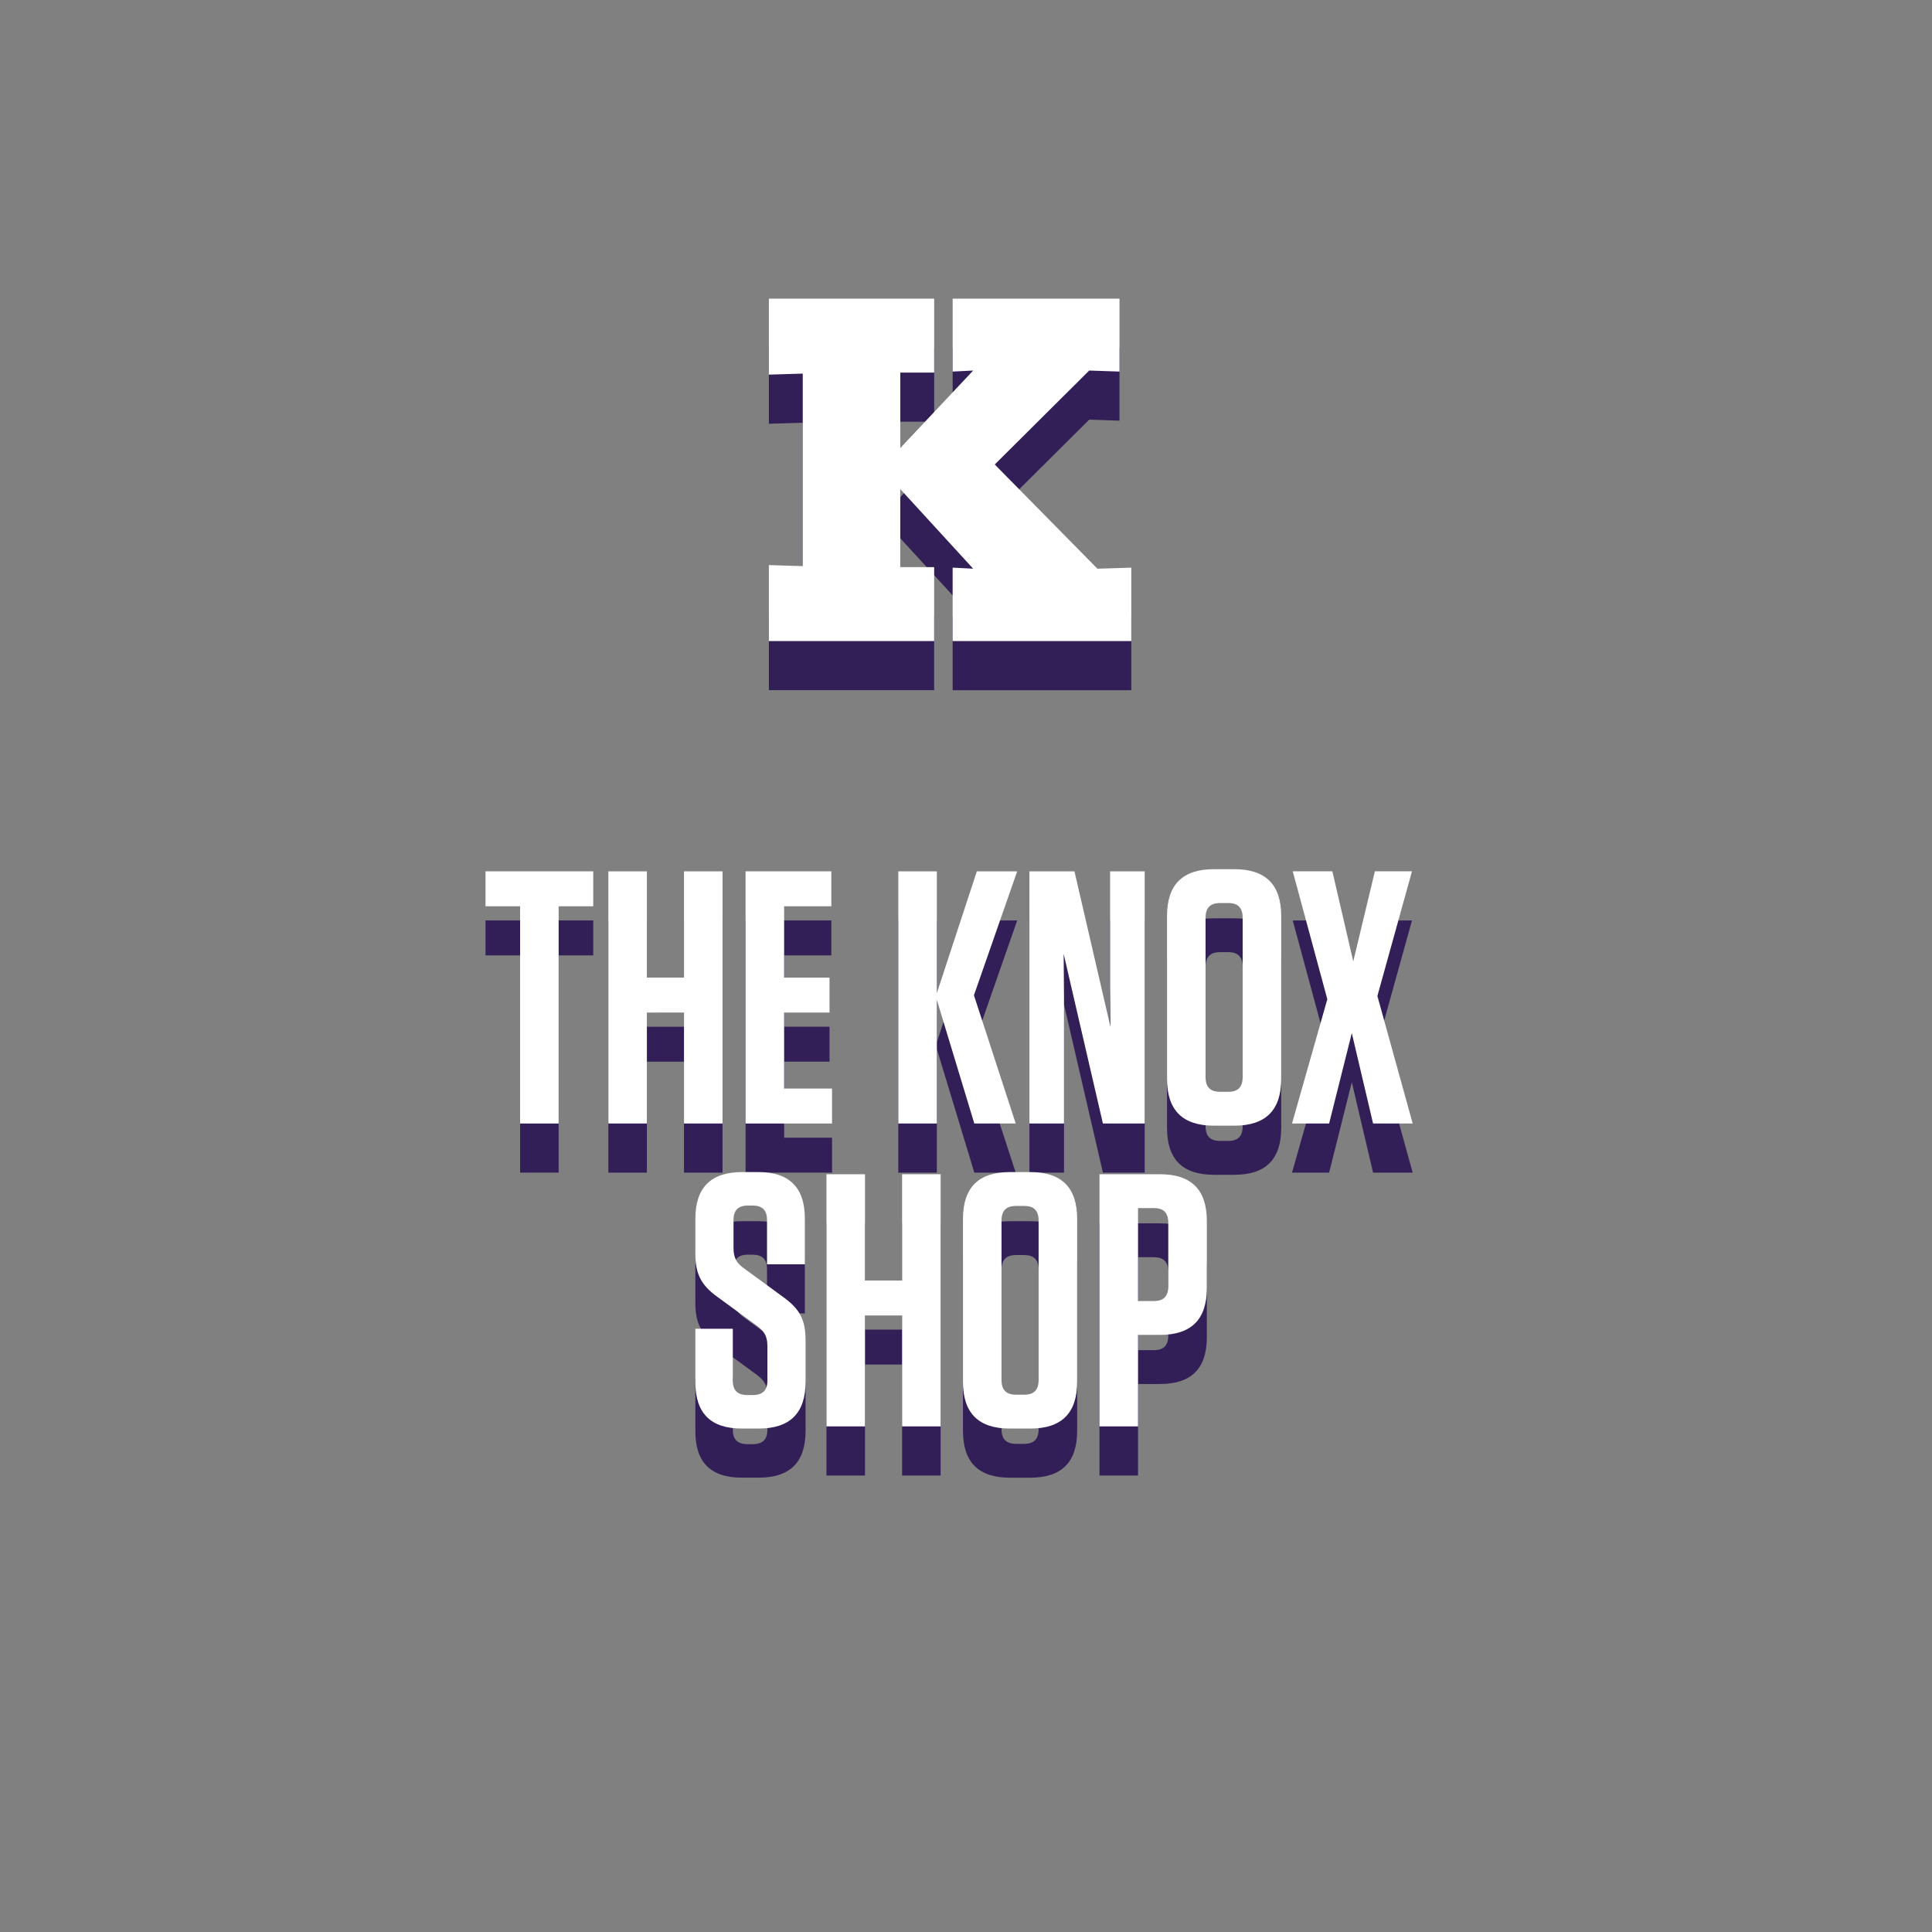 <?xml version="1.0" encoding="utf-8"?>
<!-- Generator: Adobe Illustrator 17.0.0, SVG Export Plug-In . SVG Version: 6.00 Build 0)  -->
<!DOCTYPE svg PUBLIC "-//W3C//DTD SVG 1.1//EN" "http://www.w3.org/Graphics/SVG/1.1/DTD/svg11.dtd">
<svg version="1.1" xmlns="http://www.w3.org/2000/svg" xmlns:xlink="http://www.w3.org/1999/xlink" x="0px" y="0px" width="118px"
	 height="118px" viewBox="0 0 118 118" enable-background="new 0 0 118 118" xml:space="preserve">
<rect x="0" y="0" width="118" height="118" fill="#808080" stroke="none"/>
<g id="BG">
</g>
<g id="Title_Shadow">
</g>
<g id="notes">
</g>
<g id="Picon_Shadow">
</g>
<g id="Picon">
</g>
<g id="Title_Shadow_1_">
	<g>
		<path fill="#331F57" d="M31.766,71.62V58.352h-2.112v-2.134h6.579v2.134H34.12V71.62H31.766z"/>
		<path fill="#331F57" d="M41.776,62.709v-6.491h2.354V71.62h-2.354v-6.777H39.51v6.777h-2.354V56.218h2.354v6.491H41.776z"/>
		<path fill="#331F57" d="M50.774,56.218v2.134h-2.882v4.357h2.772v2.134h-2.772v4.643h2.926v2.134h-5.281V56.218H50.774z"/>
		<path fill="#331F57" d="M59.508,71.62l-2.288-7.547v7.547h-2.354V56.218h2.354v7.437l2.442-7.437h2.464l-2.641,7.569l2.552,7.833
			H59.508z"/>
		<path fill="#331F57" d="M67.362,71.62l-2.398-10.363l0.022,2.706v7.657h-2.112V56.218h2.75l2.2,9.505l-0.022-2.574v-6.931h2.112
			V71.62H67.362z"/>
		<path fill="#331F57" d="M75.392,71.752h-1.254c-1.914,0-2.86-0.946-2.86-2.86v-9.945c0-1.914,0.946-2.86,2.86-2.86h1.254
			c1.914,0,2.86,0.946,2.86,2.86v9.945C78.252,70.806,77.306,71.752,75.392,71.752z M75.018,58.154h-0.484
			c-0.616,0-0.902,0.286-0.902,0.902v9.726c0,0.616,0.286,0.902,0.902,0.902h0.484c0.594,0,0.88-0.286,0.88-0.902v-9.726
			C75.897,58.44,75.611,58.154,75.018,58.154z"/>
		<path fill="#331F57" d="M84.126,63.831l2.156,7.789h-2.42l-1.298-5.523l-1.386,5.523h-2.266l2.156-7.591l-2.112-7.811h2.42
			l1.276,5.501l1.32-5.501h2.267L84.126,63.831z"/>
		<path fill="#331F57" d="M49.202,84.883v2.508c0,1.915-0.946,2.86-2.86,2.86h-1.034c-1.915,0-2.838-0.946-2.838-2.838v-3.256h2.288
			v3.168c0,0.594,0.286,0.88,0.902,0.88h0.308c0.616,0,0.902-0.286,0.902-0.88v-2.112c0-0.638-0.22-0.924-0.66-1.254l-2.376-1.738
			c-1.056-0.749-1.364-1.475-1.364-2.663v-2.112c0-1.914,0.946-2.86,2.86-2.86h0.99c1.892,0,2.838,0.946,2.838,2.838v2.794h-2.311
			v-2.707c0-0.594-0.286-0.88-0.88-0.88h-0.286c-0.594,0-0.88,0.286-0.88,0.88v1.716c0,0.638,0.22,0.946,0.66,1.254l2.376,1.738
			C48.872,82.969,49.202,83.629,49.202,84.883z"/>
		<path fill="#331F57" d="M55.097,81.209v-6.491h2.354V90.12h-2.354v-6.777h-2.266v6.777h-2.354V74.718h2.354v6.491H55.097z"/>
		<path fill="#331F57" d="M62.929,90.252h-1.254c-1.914,0-2.86-0.946-2.86-2.86v-9.945c0-1.914,0.946-2.86,2.86-2.86h1.254
			c1.914,0,2.86,0.946,2.86,2.86v9.945C65.79,89.306,64.843,90.252,62.929,90.252z M62.555,76.654h-0.484
			c-0.616,0-0.902,0.286-0.902,0.902v9.726c0,0.616,0.286,0.902,0.902,0.902h0.484c0.594,0,0.88-0.286,0.88-0.902v-9.726
			C63.435,76.94,63.149,76.654,62.555,76.654z"/>
		<path fill="#331F57" d="M69.507,90.12h-2.354V74.718h3.696c1.915,0,2.861,0.946,2.861,2.86v4.093c0,1.914-0.946,2.86-2.861,2.86
			h-1.342V90.12z M70.475,76.786h-0.968v5.677h0.968c0.594,0,0.88-0.286,0.88-0.902v-3.873
			C71.355,77.072,71.069,76.786,70.475,76.786z"/>
	</g>
</g>
<g id="Button_Title">
	<g>
		<path fill="#FFFFFF" d="M31.766,68.62V55.352h-2.112v-2.134h6.579v2.134H34.12V68.62H31.766z"/>
		<path fill="#FFFFFF" d="M41.776,59.709v-6.491h2.354V68.62h-2.354v-6.777H39.51v6.777h-2.354V53.218h2.354v6.491H41.776z"/>
		<path fill="#FFFFFF" d="M50.774,53.218v2.134h-2.882v4.357h2.772v2.134h-2.772v4.643h2.926v2.134h-5.281V53.218H50.774z"/>
		<path fill="#FFFFFF" d="M59.508,68.62l-2.288-7.547v7.547h-2.354V53.218h2.354v7.437l2.442-7.437h2.464l-2.641,7.569l2.552,7.833
			H59.508z"/>
		<path fill="#FFFFFF" d="M67.362,68.62l-2.398-10.363l0.022,2.706v7.657h-2.112V53.218h2.75l2.2,9.505l-0.022-2.574v-6.931h2.112
			V68.62H67.362z"/>
		<path fill="#FFFFFF" d="M75.392,68.752h-1.254c-1.914,0-2.86-0.946-2.86-2.86v-9.945c0-1.914,0.946-2.86,2.86-2.86h1.254
			c1.914,0,2.86,0.946,2.86,2.86v9.945C78.252,67.806,77.306,68.752,75.392,68.752z M75.018,55.154h-0.484
			c-0.616,0-0.902,0.286-0.902,0.902v9.726c0,0.616,0.286,0.902,0.902,0.902h0.484c0.594,0,0.88-0.286,0.88-0.902v-9.726
			C75.897,55.44,75.611,55.154,75.018,55.154z"/>
		<path fill="#FFFFFF" d="M84.126,60.831l2.156,7.789h-2.42l-1.298-5.523l-1.386,5.523h-2.266l2.156-7.591l-2.112-7.811h2.42
			l1.276,5.501l1.32-5.501h2.267L84.126,60.831z"/>
		<path fill="#FFFFFF" d="M49.202,81.883v2.508c0,1.915-0.946,2.86-2.86,2.86h-1.034c-1.915,0-2.838-0.946-2.838-2.838v-3.256h2.288
			v3.168c0,0.594,0.286,0.88,0.902,0.88h0.308c0.616,0,0.902-0.286,0.902-0.88v-2.112c0-0.638-0.22-0.924-0.66-1.254l-2.376-1.738
			c-1.056-0.749-1.364-1.475-1.364-2.663v-2.112c0-1.914,0.946-2.86,2.86-2.86h0.99c1.892,0,2.838,0.946,2.838,2.838v2.794h-2.311
			v-2.707c0-0.594-0.286-0.88-0.88-0.88h-0.286c-0.594,0-0.88,0.286-0.88,0.88v1.716c0,0.638,0.22,0.946,0.66,1.254l2.376,1.738
			C48.872,79.969,49.202,80.629,49.202,81.883z"/>
		<path fill="#FFFFFF" d="M55.097,78.209v-6.491h2.354V87.12h-2.354v-6.777h-2.266v6.777h-2.354V71.718h2.354v6.491H55.097z"/>
		<path fill="#FFFFFF" d="M62.929,87.252h-1.254c-1.914,0-2.86-0.946-2.86-2.86v-9.945c0-1.914,0.946-2.86,2.86-2.86h1.254
			c1.914,0,2.86,0.946,2.86,2.86v9.945C65.79,86.306,64.843,87.252,62.929,87.252z M62.555,73.654h-0.484
			c-0.616,0-0.902,0.286-0.902,0.902v9.726c0,0.616,0.286,0.902,0.902,0.902h0.484c0.594,0,0.88-0.286,0.88-0.902v-9.726
			C63.435,73.94,63.149,73.654,62.555,73.654z"/>
		<path fill="#FFFFFF" d="M69.507,87.12h-2.354V71.718h3.696c1.915,0,2.861,0.946,2.861,2.86v4.093c0,1.914-0.946,2.86-2.861,2.86
			h-1.342V87.12z M70.475,73.786h-0.968v5.677h0.968c0.594,0,0.88-0.286,0.88-0.902v-3.873
			C71.355,74.072,71.069,73.786,70.475,73.786z"/>
	</g>
	<g>
		<path fill="#331F57" d="M58.184,42.153V37.67l1.254,0.063l-4.452-4.86v4.766h2.069v4.515H46.96v-4.64l2.069,0.063V25.818
			l-2.069,0.063v-4.64h10.096v4.515h-2.069v4.609l4.452-4.734l-1.254,0.063v-4.452h10.19v4.452l-1.85-0.063l-5.769,5.738
			l6.271,6.365l2.069-0.063v4.484H58.184z"/>
		<path fill="#FFFFFF" d="M58.184,39.153V34.67l1.254,0.063l-4.452-4.86v4.766h2.069v4.515H46.96v-4.64l2.069,0.063V22.818
			l-2.069,0.063v-4.64h10.096v4.515h-2.069v4.609l4.452-4.734l-1.254,0.063v-4.452h10.19v4.452l-1.85-0.063l-5.769,5.738
			l6.271,6.365l2.069-0.063v4.484H58.184z"/>
	</g>
</g>
</svg>
